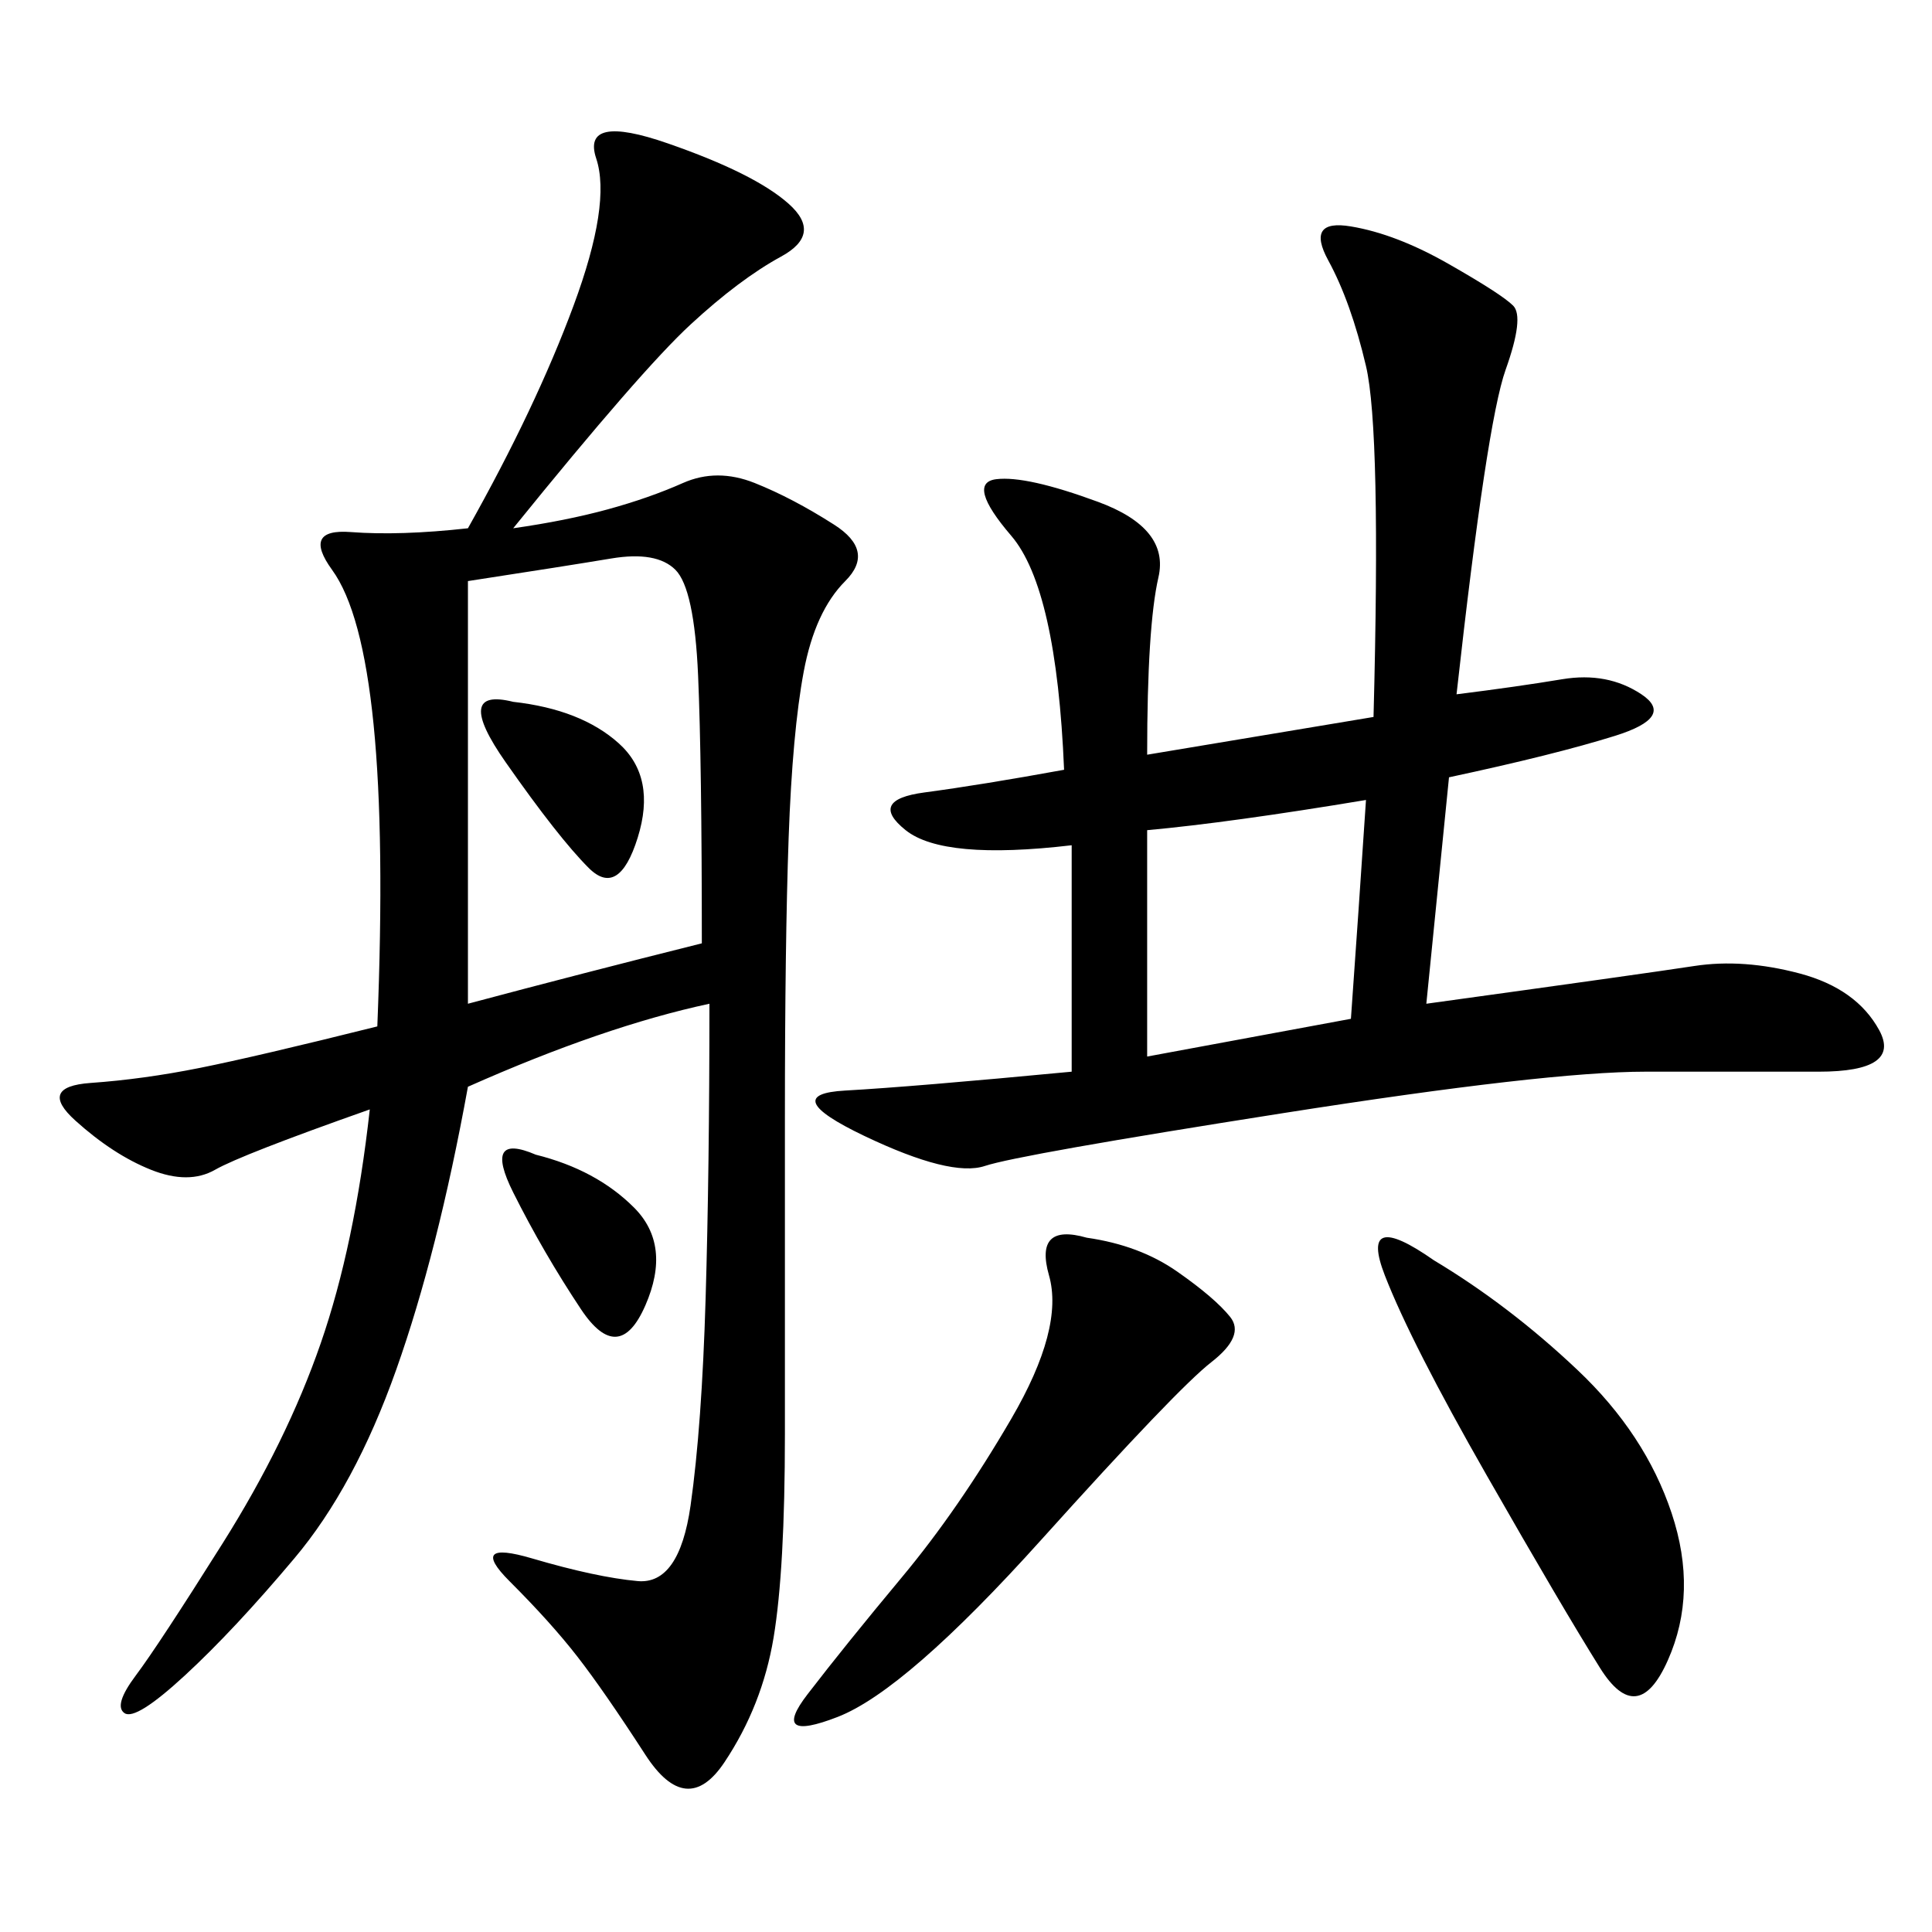 <svg xmlns="http://www.w3.org/2000/svg" xmlns:xlink="http://www.w3.org/1999/xlink" width="300" height="300"><path d="M79.69 82.03Q87.89 80.86 94.34 79.10Q100.78 77.34 106.05 75Q111.33 72.66 117.19 75Q123.05 77.34 129.49 81.45Q135.94 85.55 131.25 90.23Q126.56 94.92 124.80 104.30Q123.05 113.67 122.46 130.08Q121.88 146.48 121.88 173.44L121.88 173.44L121.88 222.66Q121.88 243.75 120.12 254.30Q118.36 264.84 112.50 273.63Q106.64 282.42 100.20 272.46Q93.75 262.50 89.65 257.23Q85.55 251.95 79.10 245.51Q72.66 239.06 82.62 241.99Q92.58 244.92 99.02 245.51Q105.47 246.09 107.23 233.79Q108.98 221.48 109.57 201.56Q110.16 181.64 110.16 155.86L110.16 155.86Q93.75 159.38 72.66 168.75L72.66 168.75Q67.97 194.53 61.52 212.70Q55.08 230.86 45.70 241.99Q36.33 253.13 28.71 260.16Q21.09 267.19 19.34 266.02Q17.58 264.84 21.09 260.16Q24.61 255.47 34.57 239.65Q44.53 223.83 49.80 208.59Q55.08 193.36 57.42 172.27L57.42 172.27Q37.50 179.30 33.40 181.64Q29.30 183.98 23.44 181.64Q17.58 179.30 11.72 174.02Q5.86 168.75 14.06 168.16Q22.27 167.58 31.05 165.82Q39.84 164.06 58.59 159.38L58.59 159.38Q59.77 130.08 58.01 112.50Q56.25 94.92 51.56 88.48Q46.88 82.03 54.49 82.62Q62.11 83.20 72.66 82.03L72.66 82.03Q83.20 63.28 89.06 47.46Q94.92 31.64 92.58 24.61Q90.23 17.58 103.71 22.27Q117.19 26.95 122.46 31.64Q127.73 36.33 121.29 39.84Q114.84 43.36 107.23 50.39Q99.61 57.42 79.69 82.03L79.69 82.03ZM226.17 107.81Q235.55 106.64 242.58 105.47Q249.61 104.30 254.88 107.81Q260.16 111.33 250.78 114.26Q241.41 117.19 225 120.70L225 120.70L221.48 155.86Q255.47 151.17 263.09 150Q270.70 148.83 279.49 151.17Q288.28 153.52 291.80 159.96Q295.31 166.41 282.42 166.41L282.42 166.41L255.47 166.41Q240.23 166.41 199.22 172.85Q158.20 179.30 152.93 181.05Q147.66 182.81 134.18 176.37Q120.70 169.92 131.25 169.34Q141.80 168.75 166.41 166.41L166.41 166.41L166.41 131.25Q146.48 133.59 140.63 128.91Q134.77 124.22 143.55 123.05Q152.34 121.88 165.23 119.53L165.23 119.53Q164.06 91.41 157.03 83.20Q150 75 154.69 74.41Q159.38 73.83 170.51 77.93Q181.64 82.03 179.88 89.65Q178.13 97.27 178.13 117.19L178.13 117.19L213.28 111.33Q214.45 66.80 212.11 56.84Q209.77 46.88 206.25 40.43Q202.73 33.98 209.77 35.16Q216.80 36.33 225 41.02Q233.20 45.70 234.96 47.46Q236.72 49.22 233.79 57.42Q230.86 65.63 226.17 107.81L226.17 107.81ZM72.66 90.23L72.66 155.86Q90.23 151.17 108.98 146.48L108.98 146.48Q108.98 118.36 108.40 104.88Q107.81 91.41 104.88 88.48Q101.95 85.55 94.92 86.72Q87.89 87.89 72.66 90.23L72.66 90.23ZM168.75 192.19Q176.95 193.36 182.81 197.46Q188.67 201.56 191.02 204.49Q193.36 207.42 188.09 211.52Q182.81 215.63 161.72 239.06Q140.63 262.50 130.08 266.60Q119.53 270.70 125.39 263.09Q131.25 255.47 140.04 244.92Q148.83 234.38 157.03 220.31Q165.23 206.25 162.89 198.05Q160.55 189.84 168.75 192.19L168.75 192.19ZM222.66 195.70Q234.38 202.73 244.92 212.70Q255.47 222.66 259.57 234.96Q263.67 247.27 258.98 257.81Q254.30 268.36 248.44 258.98Q242.58 249.61 230.86 229.10Q219.14 208.59 215.04 198.05Q210.94 187.50 222.66 195.70L222.66 195.70ZM178.13 128.91L178.13 164.06L209.77 158.20Q210.94 141.80 212.11 124.22L212.11 124.22Q191.02 127.73 178.13 128.91L178.13 128.91ZM79.69 108.98Q90.23 110.16 96.09 115.43Q101.95 120.70 99.02 130.08Q96.09 139.45 91.41 134.77Q86.72 130.08 78.52 118.36Q70.31 106.64 79.69 108.98L79.69 108.98ZM83.20 179.30Q92.58 181.64 98.44 187.50Q104.30 193.36 100.20 202.73Q96.09 212.11 90.23 203.32Q84.38 194.53 79.69 185.16Q75 175.78 83.20 179.30L83.20 179.30Z"/></svg>
